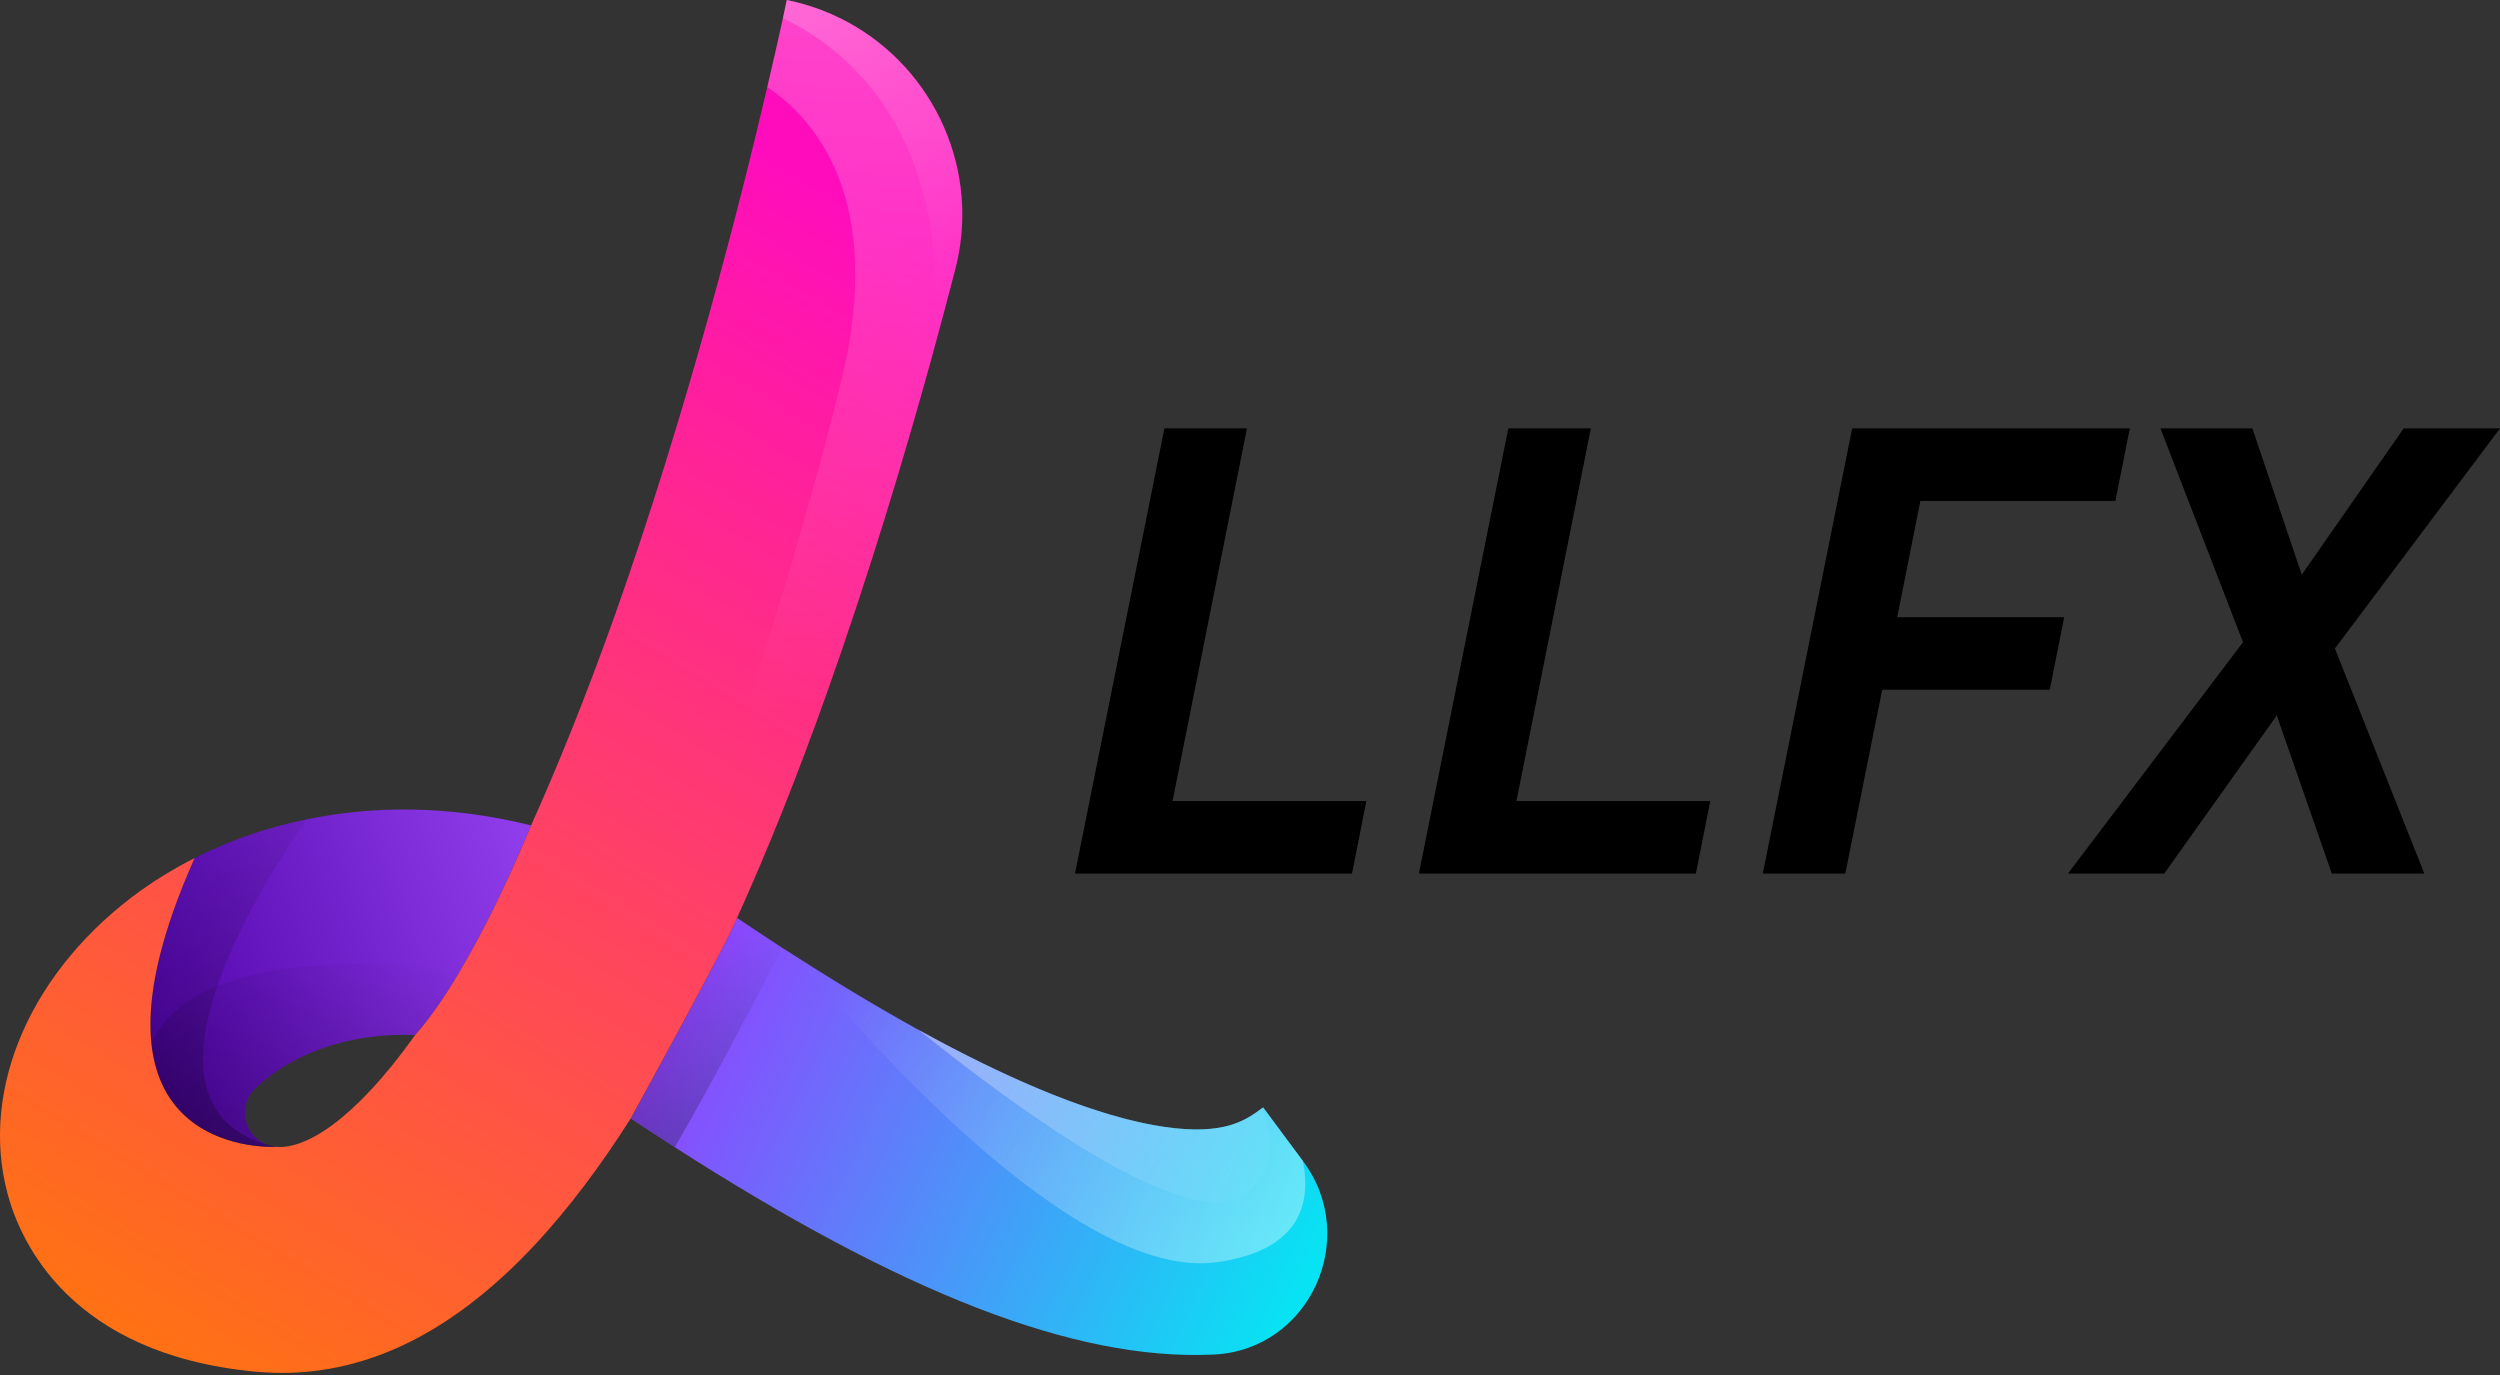 <svg width="240" height="132" viewBox="0 0 240 132" fill="none" xmlns="http://www.w3.org/2000/svg">
<rect x="0" y="0" width="240" height="132" fill="#333333" stroke="none"/>
<g clip-path="url(#clip0_6346_20)">
<path d="M116.548 130.035L116.343 130.044C103.138 130.618 86.585 124.131 64.781 110.138C63.395 109.251 61.984 108.329 60.548 107.376C60.548 107.376 69.644 90.882 70.757 88.125C70.992 88.275 71.216 88.425 71.439 88.575C72.687 89.412 73.899 90.216 75.087 90.987C75.639 91.328 76.178 91.671 76.708 92.013C95.089 103.768 105.858 107.332 111.79 108.182C117.608 109.026 119.633 107.52 121.26 106.307L125.072 111.443V111.454L125.096 111.475C130.605 118.866 125.747 129.578 116.548 130.037V130.035Z" fill="url(#paint0_linear_6346_20)"/>
<path d="M50.983 79.24C50.983 79.24 48.038 86.624 44.252 93.073C42.87 95.429 41.368 97.666 39.854 99.365C33.879 99.111 29.675 100.951 27.514 102.234C26.301 102.949 25.305 103.723 24.506 104.489C22.772 106.141 23.431 108.924 25.434 109.819C25.737 109.955 26.062 110.042 26.428 110.083C26.44 110.083 26.462 110.093 26.474 110.093C25.744 110.124 15.609 110.384 14.536 100.171V100.159C14.107 96.1 15.115 90.388 18.685 82.372C21.893 80.747 25.504 79.458 29.457 78.658C35.877 77.327 43.165 77.295 50.985 79.24H50.983Z" fill="url(#paint1_linear_6346_20)"/>
<path d="M92.361 19.683C92.448 21.702 92.243 23.789 91.705 25.858C91.011 28.538 90.257 31.405 89.427 34.411C86.742 44.113 83.378 55.274 79.409 66.45C76.58 74.41 73.696 81.631 70.757 88.123C69.642 90.88 60.548 107.374 60.548 107.374C57.587 112.04 54.561 116.033 51.484 119.354C42.972 128.523 33.988 132.593 24.441 131.673C6.727 129.977 1.961 119.194 0.735 114.632C-2.005 104.457 3.048 92.996 13.584 85.442C15.147 84.334 16.849 83.299 18.683 82.375C6.09 110.629 25.457 110.14 26.472 110.096C26.506 110.094 26.517 110.094 26.517 110.094C29.202 110.355 33.897 107.728 39.851 99.367C45.492 93.021 50.982 79.243 50.982 79.243C53.544 73.555 56.225 66.915 58.984 59.186C66.006 39.422 71.105 19.298 73.656 8.368C74.34 5.46 74.847 3.186 75.161 1.756C75.388 0.66 75.521 0.038 75.531 0.003C85.237 1.98 91.951 10.301 92.361 19.686V19.683Z" fill="url(#paint2_linear_6346_20)"/>
<path opacity="0.34" d="M26.427 110.084C26.438 110.084 26.461 110.094 26.472 110.094C25.457 110.138 6.09 110.628 18.683 82.373C21.892 80.748 25.502 79.459 29.456 78.659C25.798 83.857 11.594 105.543 25.433 109.82C25.746 109.92 26.081 110.008 26.427 110.084Z" fill="url(#paint3_linear_6346_20)"/>
<path opacity="0.29" d="M44.25 93.073C42.868 95.429 41.366 97.666 39.852 99.365C33.877 99.112 29.673 100.951 27.513 102.234C26.299 102.949 25.304 103.723 24.504 104.489C22.771 106.142 23.429 108.924 25.433 109.819C25.736 109.955 26.06 110.043 26.427 110.084C26.438 110.084 26.461 110.093 26.472 110.093C25.743 110.125 15.607 110.384 14.534 100.171V100.159C16.586 95.614 23.5 90.915 44.25 93.071V93.073Z" fill="url(#paint4_linear_6346_20)"/>
<path opacity="0.49" d="M116.86 121.167C103.099 123.138 81.875 98.345 76.71 92.012C80.929 94.706 84.752 96.973 88.206 98.88C99.784 105.265 107.227 107.523 111.792 108.18C117.472 109.007 119.536 107.591 121.14 106.39C121.184 106.365 121.218 106.33 121.262 106.306L125.074 111.441V111.452C125.906 115.587 124.774 120.034 116.86 121.167Z" fill="url(#paint5_linear_6346_20)"/>
<path opacity="0.38" d="M118.918 114.941C113.251 117.827 97.678 106.509 88.205 98.879C99.783 105.263 107.227 107.522 111.792 108.179C117.471 109.006 119.535 107.59 121.14 106.389C122.437 109.68 122.54 113.092 118.919 114.94L118.918 114.941Z" fill="url(#paint6_linear_6346_20)"/>
<path opacity="0.34" d="M75.087 90.985C72.413 96.219 68.279 104.112 64.781 110.137C63.395 109.249 61.984 108.327 60.548 107.374C60.548 107.374 69.644 90.88 70.757 88.123C70.992 88.273 71.216 88.423 71.439 88.573C72.687 89.41 73.899 90.214 75.087 90.985Z" fill="url(#paint7_linear_6346_20)"/>
<path opacity="0.24" d="M92.361 19.683C92.449 21.702 92.244 23.789 91.706 25.858C88.762 37.228 84.612 51.827 79.411 66.45C76.582 74.41 73.698 81.631 70.758 88.123C69.644 90.88 60.55 107.374 60.55 107.374C57.589 112.04 54.563 116.033 51.486 119.354C63.779 95.225 76.108 55.672 80.751 36.63C85.084 18.87 78.022 11.259 73.658 8.365C74.873 3.217 75.515 0.092 75.533 0C85.239 1.977 91.954 10.298 92.363 19.683H92.361Z" fill="url(#paint8_linear_6346_20)"/>
<path opacity="0.24" d="M92.361 19.683C92.449 21.702 92.244 23.79 91.706 25.858C91.012 28.538 90.257 31.406 89.428 34.412C92.031 12.386 80.575 4.303 75.162 1.752C75.389 0.656 75.522 0.034 75.532 -0.001C85.238 1.976 91.952 10.297 92.361 19.682V19.683Z" fill="url(#paint9_linear_6346_20)"/>
<path d="M129.791 83.863H103.2L111.784 41.125H119.707L112.564 76.901H131.172L129.791 83.865V83.863Z" fill="black"/>
<path d="M162.805 83.863H136.214L144.797 41.125H152.721L145.577 76.901H164.186L162.805 83.865V83.863Z" fill="black"/>
<path d="M203.083 48.088H184.354L182.133 59.253H198.16L196.779 66.216H180.691L177.15 83.864H169.227L177.81 41.126H204.462L203.081 48.09L203.083 48.088Z" fill="black"/>
<path d="M224.153 62.255L232.736 83.865H223.853L218.57 68.678L207.765 83.865H198.521L215.328 61.655L207.404 41.125H216.228L220.97 55.171L230.754 41.125H239.999L224.152 62.255H224.153Z" fill="black"/>
</g>
<defs>
<linearGradient id="paint0_linear_6346_20" x1="124.764" y1="124.114" x2="62.085" y2="94.851" gradientUnits="userSpaceOnUse">
<stop stop-color="#08E3F3"/>
<stop offset="1" stop-color="#973BFF"/>
</linearGradient>
<linearGradient id="paint1_linear_6346_20" x1="63.996" y1="81.855" x2="11.365" y2="99.853" gradientUnits="userSpaceOnUse">
<stop stop-color="#A34FFF"/>
<stop offset="1" stop-color="#4D00A5"/>
</linearGradient>
<linearGradient id="paint2_linear_6346_20" x1="82.259" y1="19.945" x2="7.054" y2="142.595" gradientUnits="userSpaceOnUse">
<stop stop-color="#FF0DBC"/>
<stop offset="1" stop-color="#FF7D00"/>
</linearGradient>
<linearGradient id="paint3_linear_6346_20" x1="30.355" y1="118.326" x2="17.445" y2="74.331" gradientUnits="userSpaceOnUse">
<stop/>
<stop offset="1" stop-opacity="0"/>
</linearGradient>
<linearGradient id="paint4_linear_6346_20" x1="22.598" y1="117.939" x2="31.77" y2="89.121" gradientUnits="userSpaceOnUse">
<stop/>
<stop offset="1" stop-opacity="0"/>
</linearGradient>
<linearGradient id="paint5_linear_6346_20" x1="135.699" y1="130.963" x2="84.634" y2="89.629" gradientUnits="userSpaceOnUse">
<stop stop-color="white"/>
<stop offset="1" stop-color="white" stop-opacity="0"/>
</linearGradient>
<linearGradient id="paint6_linear_6346_20" x1="89.614" y1="91.672" x2="121.578" y2="115.225" gradientUnits="userSpaceOnUse">
<stop stop-color="white"/>
<stop offset="1" stop-color="white" stop-opacity="0"/>
</linearGradient>
<linearGradient id="paint7_linear_6346_20" x1="61.93" y1="117.652" x2="71.27" y2="88.31" gradientUnits="userSpaceOnUse">
<stop/>
<stop offset="1" stop-opacity="0"/>
</linearGradient>
<linearGradient id="paint8_linear_6346_20" x1="75.158" y1="-3.261" x2="71.999" y2="68.566" gradientUnits="userSpaceOnUse">
<stop stop-color="white"/>
<stop offset="1" stop-color="white" stop-opacity="0"/>
</linearGradient>
<linearGradient id="paint9_linear_6346_20" x1="67.203" y1="-1.929" x2="93.561" y2="26.2" gradientUnits="userSpaceOnUse">
<stop stop-color="white"/>
<stop offset="1" stop-color="white" stop-opacity="0"/>
</linearGradient>
<clipPath id="clip0_6346_20">
<rect width="240" height="131.8" fill="white"/>
</clipPath>
</defs>
</svg>
